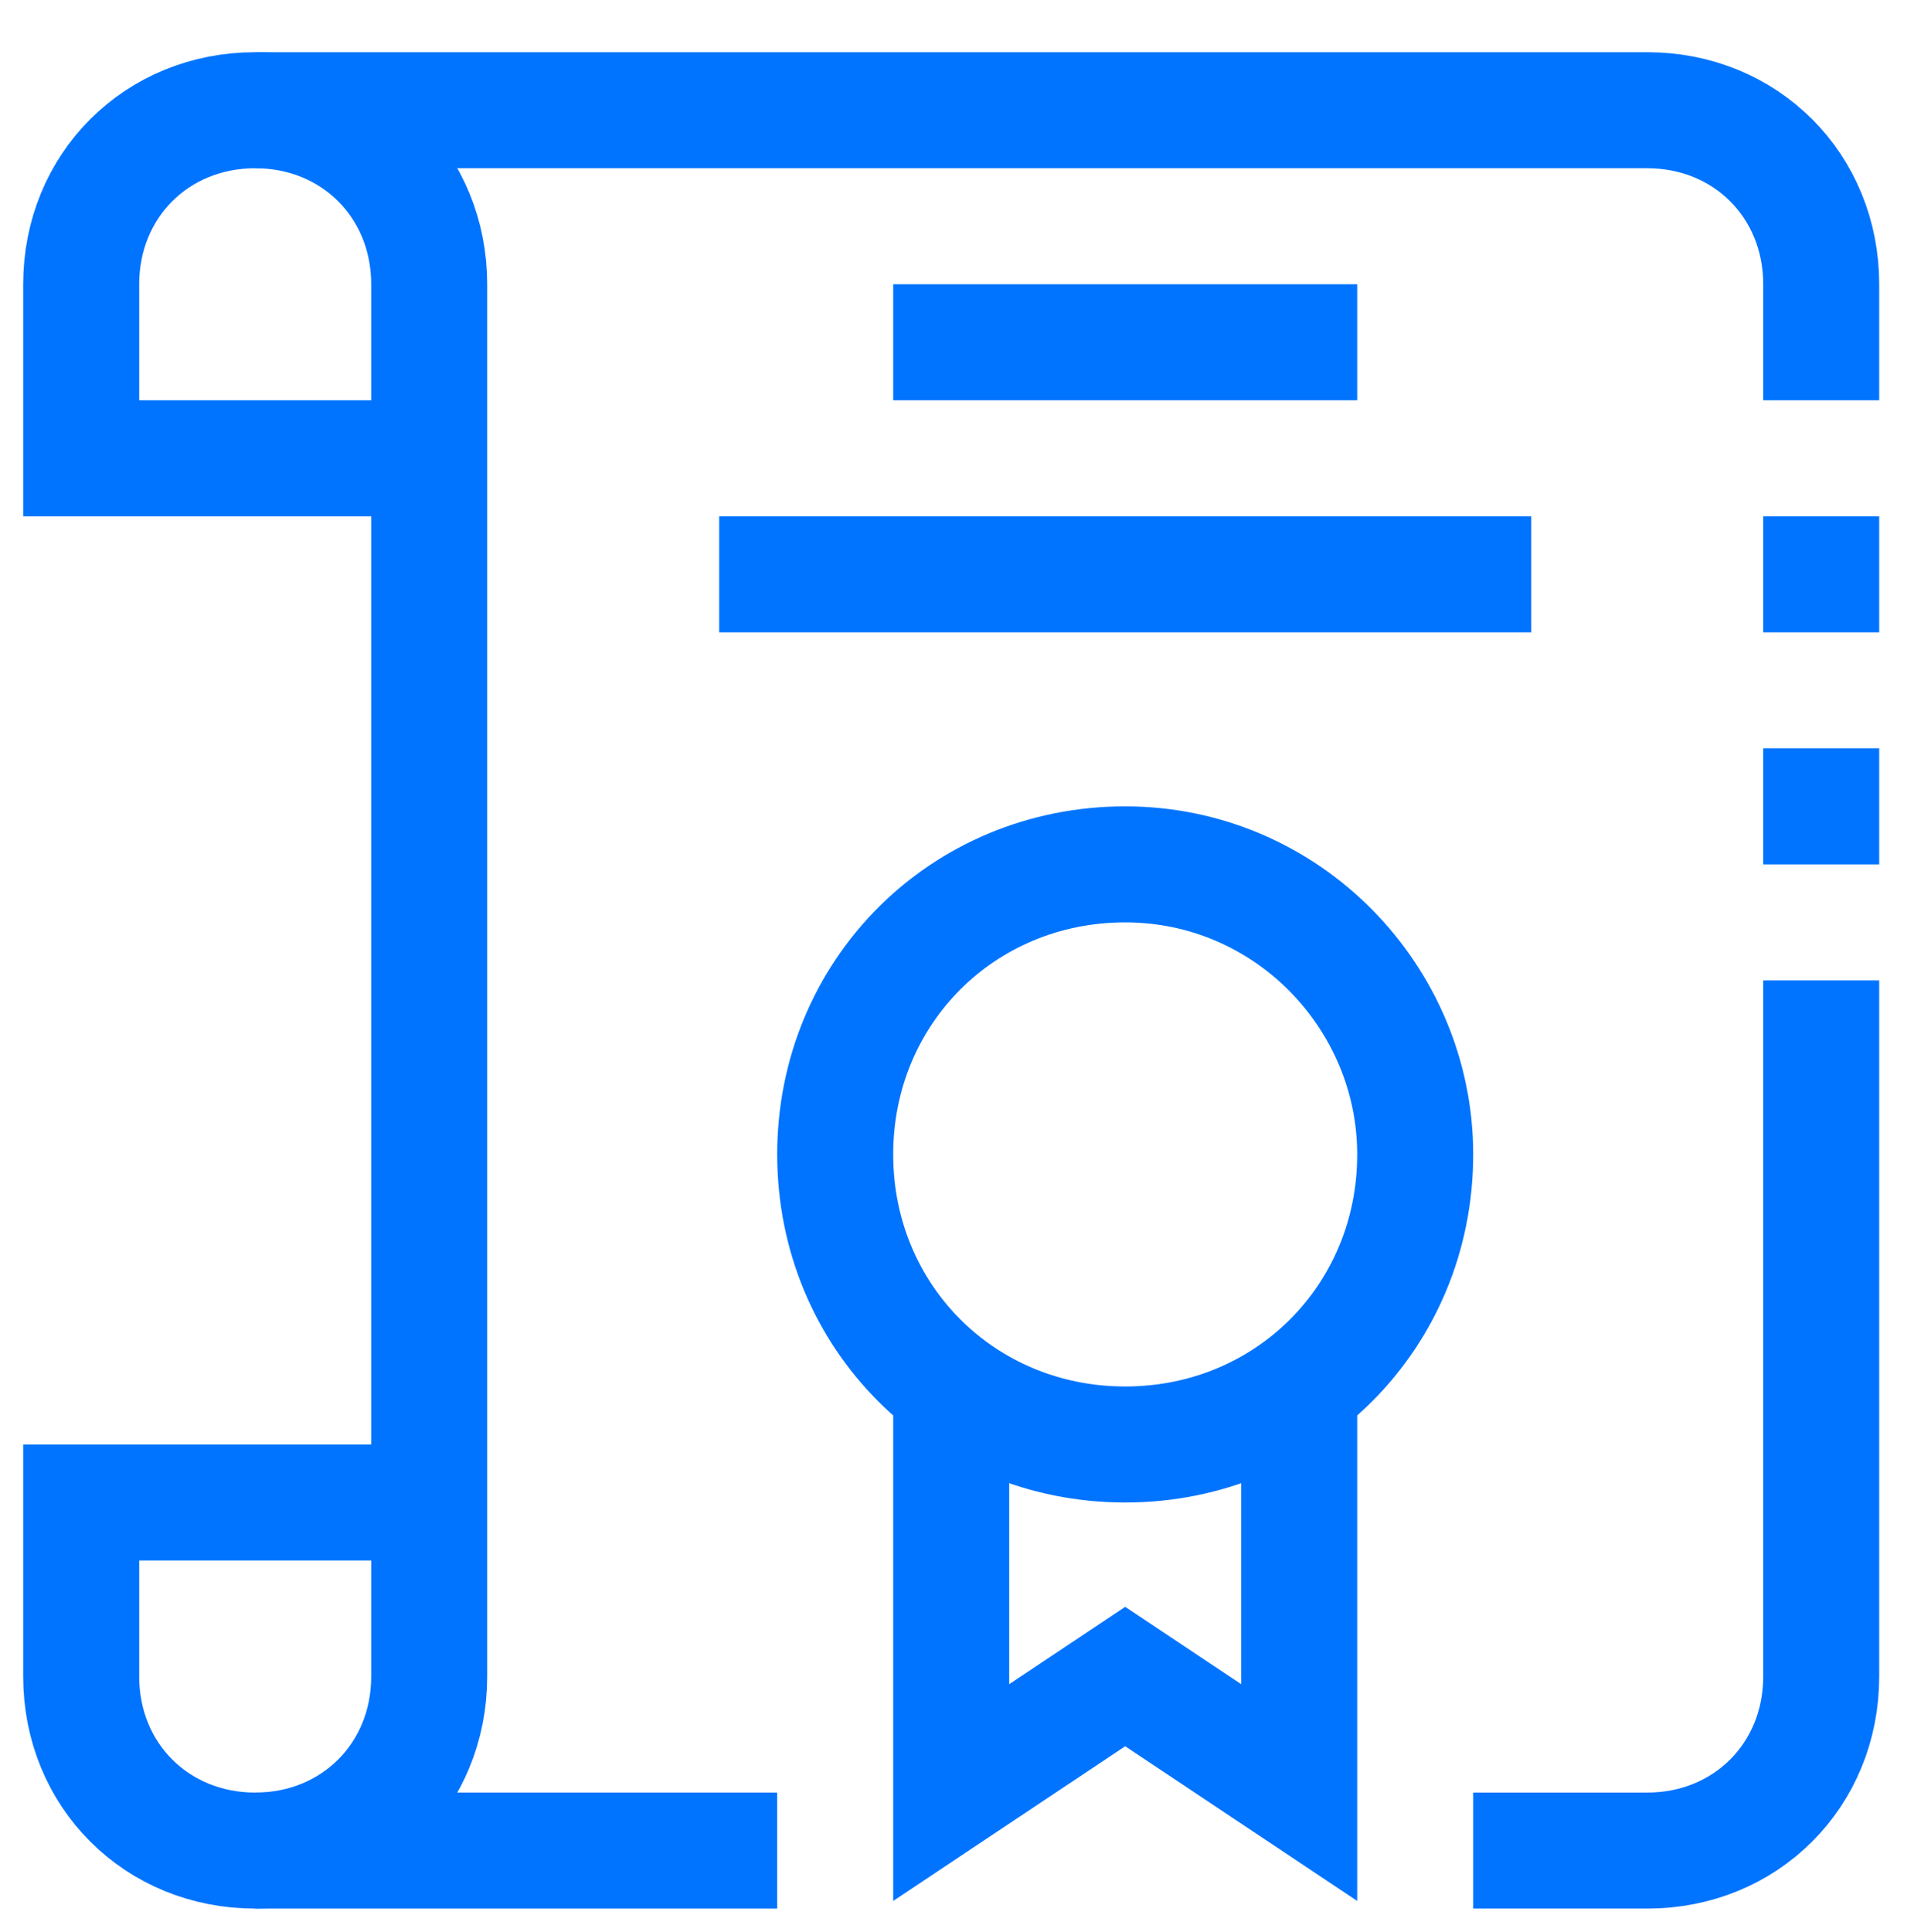 <?xml version="1.0" encoding="UTF-8"?>
<!-- Generator: Adobe Illustrator 22.1.0, SVG Export Plug-In . SVG Version: 6.00 Build 0)  -->
<svg xmlns="http://www.w3.org/2000/svg" xmlns:xlink="http://www.w3.org/1999/xlink" version="1.1" id="Слой_1" x="0px" y="0px" width="33px" height="33.3px" viewBox="0 0 33 33.3" style="enable-background:new 0 0 33 33.3;" xml:space="preserve">
<style type="text/css">
	.st0{fill:none;stroke:#0074FF;stroke-width:2;}
</style>
<title>CD35D98F-68EE-42FF-8430-80FF24BC35EF</title>
<g id="Page-1">
	<g id="Index" transform="translate(-682, -1786)">
		<g id="Group-21-Copy" transform="translate(682, 1786)">
			<path id="Stroke-1" class="st0" d="M7.4,25.9h-6v3c0,1.7,1.3,3,3,3s3-1.3,3-3v-24c0-1.7-1.3-3-3-3s-3,1.3-3,3v3h6"></path>
			<line id="Stroke-3" class="st0" x1="13.4" y1="31.9" x2="4.4" y2="31.9"></line>
			<path id="Stroke-5" class="st0" d="M31.4,16.9v12c0,1.7-1.3,3-3,3h-3"></path>
			<path id="Stroke-7" class="st0" d="M4.4,1.9h24c1.7,0,3,1.3,3,3v2"></path>
			<polyline id="Stroke-9" class="st0" points="16.4,23.9 16.4,30.9 19.4,28.9 22.4,30.9 22.4,23.9    "></polyline>
			<path id="Stroke-11" class="st0" d="M24.4,19.9c0,2.8-2.2,5-5,5s-5-2.2-5-5s2.2-5,5-5S24.4,17.2,24.4,19.9z"></path>
			<line id="Stroke-13" class="st0" x1="15.4" y1="5.9" x2="23.4" y2="5.9"></line>
			<line id="Stroke-15" class="st0" x1="12.4" y1="9.9" x2="26.4" y2="9.9"></line>
			<line id="Stroke-17" class="st0" x1="31.4" y1="8.9" x2="31.4" y2="10.9"></line>
			<line id="Stroke-19" class="st0" x1="31.4" y1="12.9" x2="31.4" y2="14.9"></line>
		</g>
	</g>
</g>
</svg>
